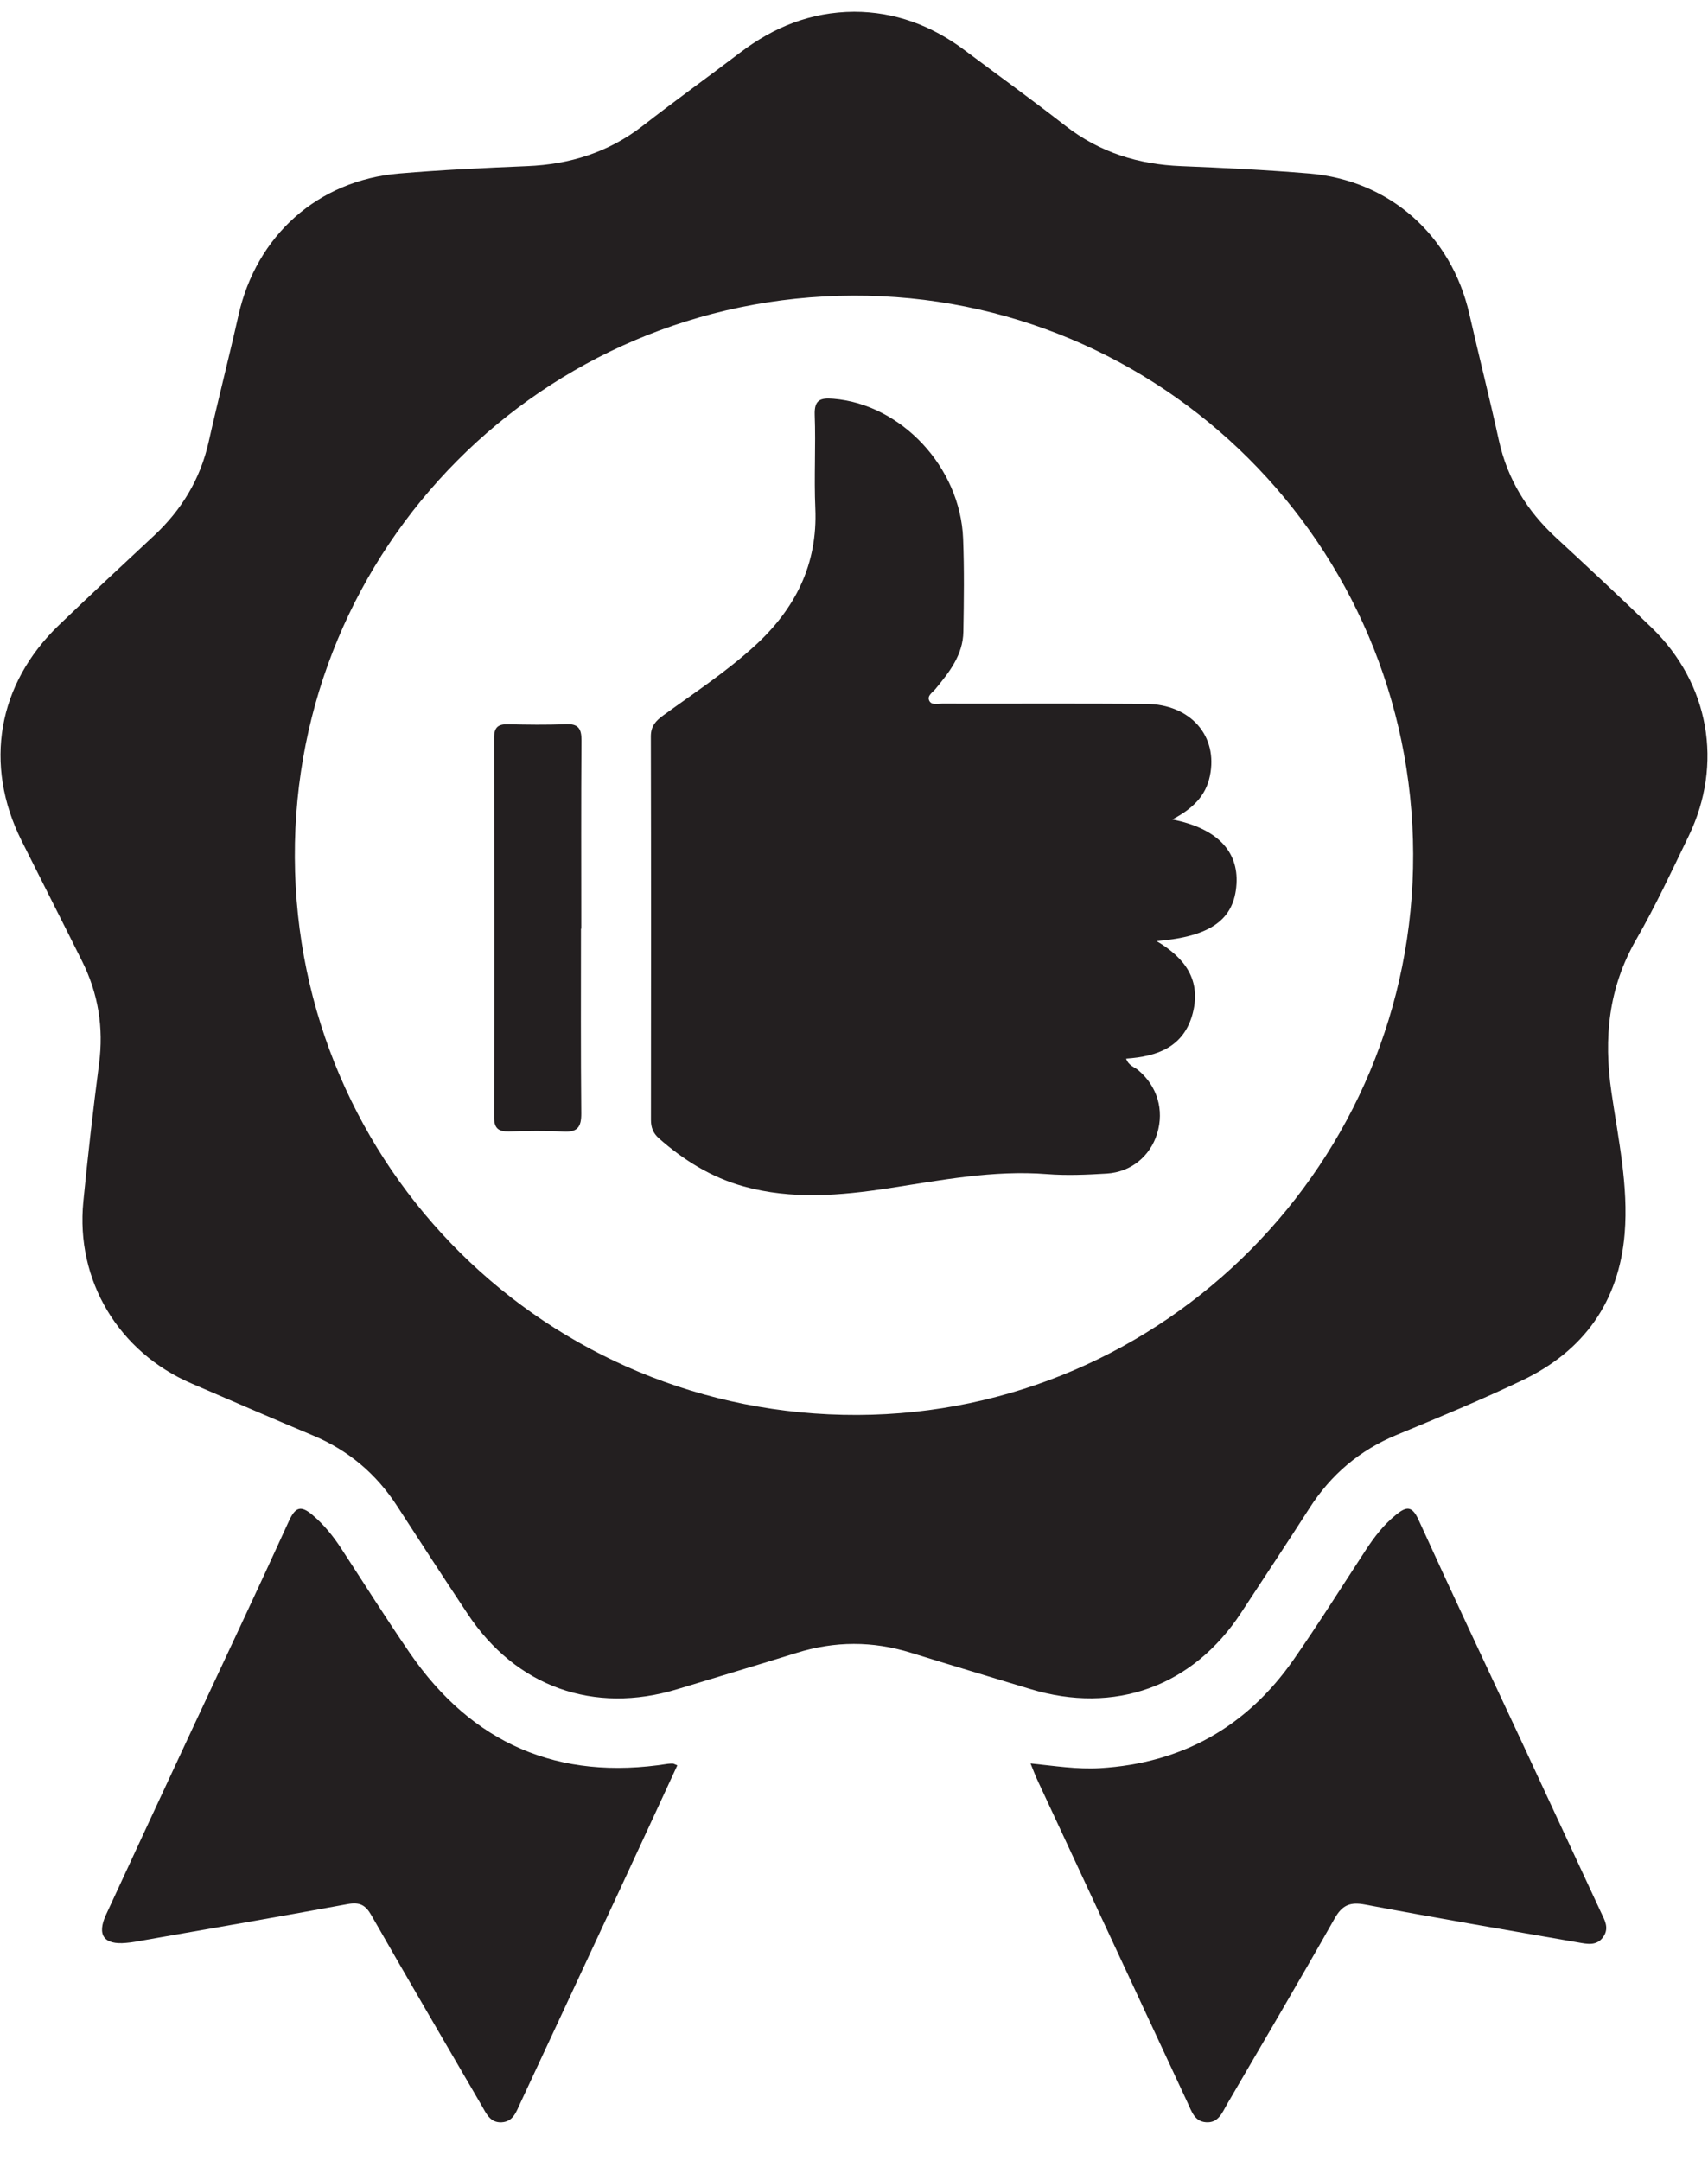 <?xml version="1.0" encoding="UTF-8" standalone="no"?><!DOCTYPE svg PUBLIC "-//W3C//DTD SVG 1.1//EN" "http://www.w3.org/Graphics/SVG/1.1/DTD/svg11.dtd"><svg width="100%" height="100%" viewBox="0 0 34 43" version="1.1" xmlns="http://www.w3.org/2000/svg" xmlns:xlink="http://www.w3.org/1999/xlink" xml:space="preserve" xmlns:serif="http://www.serif.com/" style="fill-rule:evenodd;clip-rule:evenodd;stroke-linejoin:round;stroke-miterlimit:2;"><g><path d="M16.982,5.883c-6.175,0.02 -11.141,5.016 -11.113,11.179c0.028,6.17 5.023,11.117 11.201,11.095c6.116,-0.022 11.082,-5.035 11.061,-11.165c-0.02,-6.158 -5.01,-11.13 -11.149,-11.109m0.022,-5.649c0.805,0.001 1.536,0.27 2.191,0.76c0.672,0.503 1.353,0.995 2.015,1.51c0.681,0.53 1.451,0.768 2.304,0.802c0.85,0.034 1.701,0.076 2.549,0.147c1.599,0.135 2.829,1.23 3.186,2.794c0.192,0.841 0.404,1.677 0.589,2.519c0.17,0.768 0.557,1.398 1.131,1.928c0.643,0.593 1.282,1.19 1.911,1.798c1.145,1.109 1.429,2.713 0.735,4.146c-0.335,0.692 -0.66,1.392 -1.043,2.057c-0.554,0.96 -0.651,1.961 -0.494,3.038c0.135,0.932 0.341,1.866 0.263,2.815c-0.112,1.358 -0.816,2.337 -2.038,2.92c-0.82,0.391 -1.661,0.739 -2.5,1.086c-0.738,0.304 -1.309,0.791 -1.737,1.459c-0.447,0.697 -0.905,1.386 -1.359,2.079c-0.963,1.47 -2.517,2.031 -4.202,1.518c-0.791,-0.24 -1.584,-0.476 -2.374,-0.721c-0.758,-0.235 -1.512,-0.233 -2.27,0.002c-0.79,0.246 -1.583,0.481 -2.374,0.722c-1.666,0.508 -3.217,-0.045 -4.179,-1.499c-0.471,-0.709 -0.936,-1.422 -1.398,-2.137c-0.417,-0.646 -0.974,-1.118 -1.687,-1.415c-0.806,-0.336 -1.607,-0.686 -2.41,-1.031c-1.453,-0.625 -2.309,-2.052 -2.154,-3.618c0.09,-0.916 0.194,-1.832 0.313,-2.745c0.094,-0.718 -0.016,-1.394 -0.336,-2.037c-0.4,-0.804 -0.808,-1.603 -1.209,-2.406c-0.753,-1.512 -0.476,-3.112 0.748,-4.287c0.623,-0.598 1.254,-1.186 1.886,-1.774c0.554,-0.515 0.927,-1.129 1.093,-1.871c0.189,-0.842 0.404,-1.677 0.593,-2.518c0.355,-1.586 1.58,-2.686 3.198,-2.822c0.848,-0.072 1.699,-0.112 2.549,-0.147c0.852,-0.035 1.622,-0.275 2.303,-0.804c0.635,-0.494 1.289,-0.963 1.93,-1.45c0.669,-0.51 1.409,-0.813 2.277,-0.818" style="fill:#231f20;fill-rule:nonzero;"/><path d="M13.483,35.13c-0.381,0.823 -0.755,1.637 -1.133,2.448c-0.664,1.427 -1.33,2.852 -1.995,4.278c-0.079,0.169 -0.139,0.363 -0.367,0.377c-0.232,0.014 -0.309,-0.177 -0.402,-0.337c-0.733,-1.259 -1.47,-2.517 -2.193,-3.782c-0.117,-0.206 -0.235,-0.267 -0.472,-0.223c-1.41,0.26 -2.823,0.502 -4.235,0.75c-0.057,0.01 -0.116,0.017 -0.174,0.022c-0.443,0.043 -0.589,-0.156 -0.401,-0.562c0.557,-1.206 1.118,-2.41 1.679,-3.615c0.655,-1.405 1.319,-2.806 1.961,-4.217c0.131,-0.288 0.243,-0.314 0.473,-0.118c0.227,0.192 0.407,0.417 0.567,0.661c0.453,0.693 0.894,1.395 1.363,2.077c1.245,1.813 2.961,2.553 5.138,2.211c0.034,-0.005 0.07,-0.005 0.104,-0.005c0.011,0 0.022,0.008 0.087,0.035" style="fill:#231f20;fill-rule:nonzero;"/><path d="M20.514,35.092c0.485,0.05 0.932,0.121 1.385,0.094c1.633,-0.099 2.92,-0.823 3.852,-2.16c0.5,-0.717 0.964,-1.459 1.443,-2.191c0.167,-0.254 0.35,-0.492 0.59,-0.687c0.203,-0.165 0.32,-0.198 0.454,0.096c0.666,1.464 1.354,2.918 2.034,4.375c0.532,1.141 1.062,2.283 1.592,3.424c0.073,0.158 0.175,0.315 0.056,0.493c-0.131,0.197 -0.329,0.148 -0.509,0.117c-1.413,-0.245 -2.826,-0.486 -4.235,-0.752c-0.302,-0.057 -0.458,0.009 -0.61,0.279c-0.7,1.238 -1.423,2.463 -2.139,3.692c-0.098,0.169 -0.173,0.38 -0.422,0.36c-0.226,-0.017 -0.283,-0.215 -0.362,-0.383c-0.999,-2.145 -1.998,-4.289 -2.996,-6.434c-0.043,-0.094 -0.079,-0.191 -0.133,-0.323" style="fill:#231f20;fill-rule:nonzero;"/><path d="M23.336,16.307c0.884,0.174 1.318,0.626 1.278,1.284c-0.042,0.703 -0.508,1.047 -1.591,1.136c0.573,0.338 0.888,0.78 0.721,1.433c-0.173,0.673 -0.704,0.865 -1.327,0.906c0.05,0.145 0.166,0.166 0.242,0.231c0.376,0.315 0.52,0.791 0.375,1.262c-0.139,0.449 -0.517,0.765 -1.003,0.795c-0.395,0.024 -0.795,0.042 -1.189,0.011c-1.07,-0.084 -2.109,0.122 -3.157,0.282c-0.959,0.146 -1.924,0.228 -2.88,-0.037c-0.642,-0.179 -1.192,-0.519 -1.689,-0.958c-0.115,-0.102 -0.158,-0.216 -0.158,-0.367c0.003,-2.543 0.004,-5.086 -0.002,-7.629c-0.001,-0.208 0.101,-0.315 0.25,-0.422c0.613,-0.445 1.247,-0.862 1.81,-1.374c0.812,-0.738 1.263,-1.624 1.214,-2.747c-0.027,-0.617 0.011,-1.237 -0.012,-1.854c-0.011,-0.302 0.111,-0.345 0.369,-0.324c1.352,0.109 2.53,1.36 2.585,2.784c0.024,0.617 0.016,1.236 0.005,1.854c-0.008,0.46 -0.279,0.803 -0.557,1.139c-0.056,0.068 -0.168,0.131 -0.123,0.229c0.044,0.098 0.166,0.061 0.255,0.061c1.353,0.003 2.707,-0.005 4.06,0.005c0.891,0.007 1.441,0.641 1.271,1.441c-0.083,0.395 -0.346,0.648 -0.747,0.859" style="fill:#231f20;fill-rule:nonzero;"/><path d="M11.565,18.481c0,1.225 -0.006,2.45 0.006,3.675c0.002,0.272 -0.075,0.379 -0.357,0.363c-0.361,-0.021 -0.723,-0.012 -1.085,-0.003c-0.204,0.005 -0.294,-0.062 -0.293,-0.28c0.005,-2.52 0.004,-5.04 0,-7.56c-0,-0.2 0.079,-0.267 0.27,-0.263c0.385,0.008 0.771,0.015 1.155,-0.002c0.251,-0.011 0.316,0.088 0.314,0.325c-0.009,1.248 -0.004,2.497 -0.004,3.745l-0.006,0Z" style="fill:#231f20;fill-rule:nonzero;"/></g></svg>